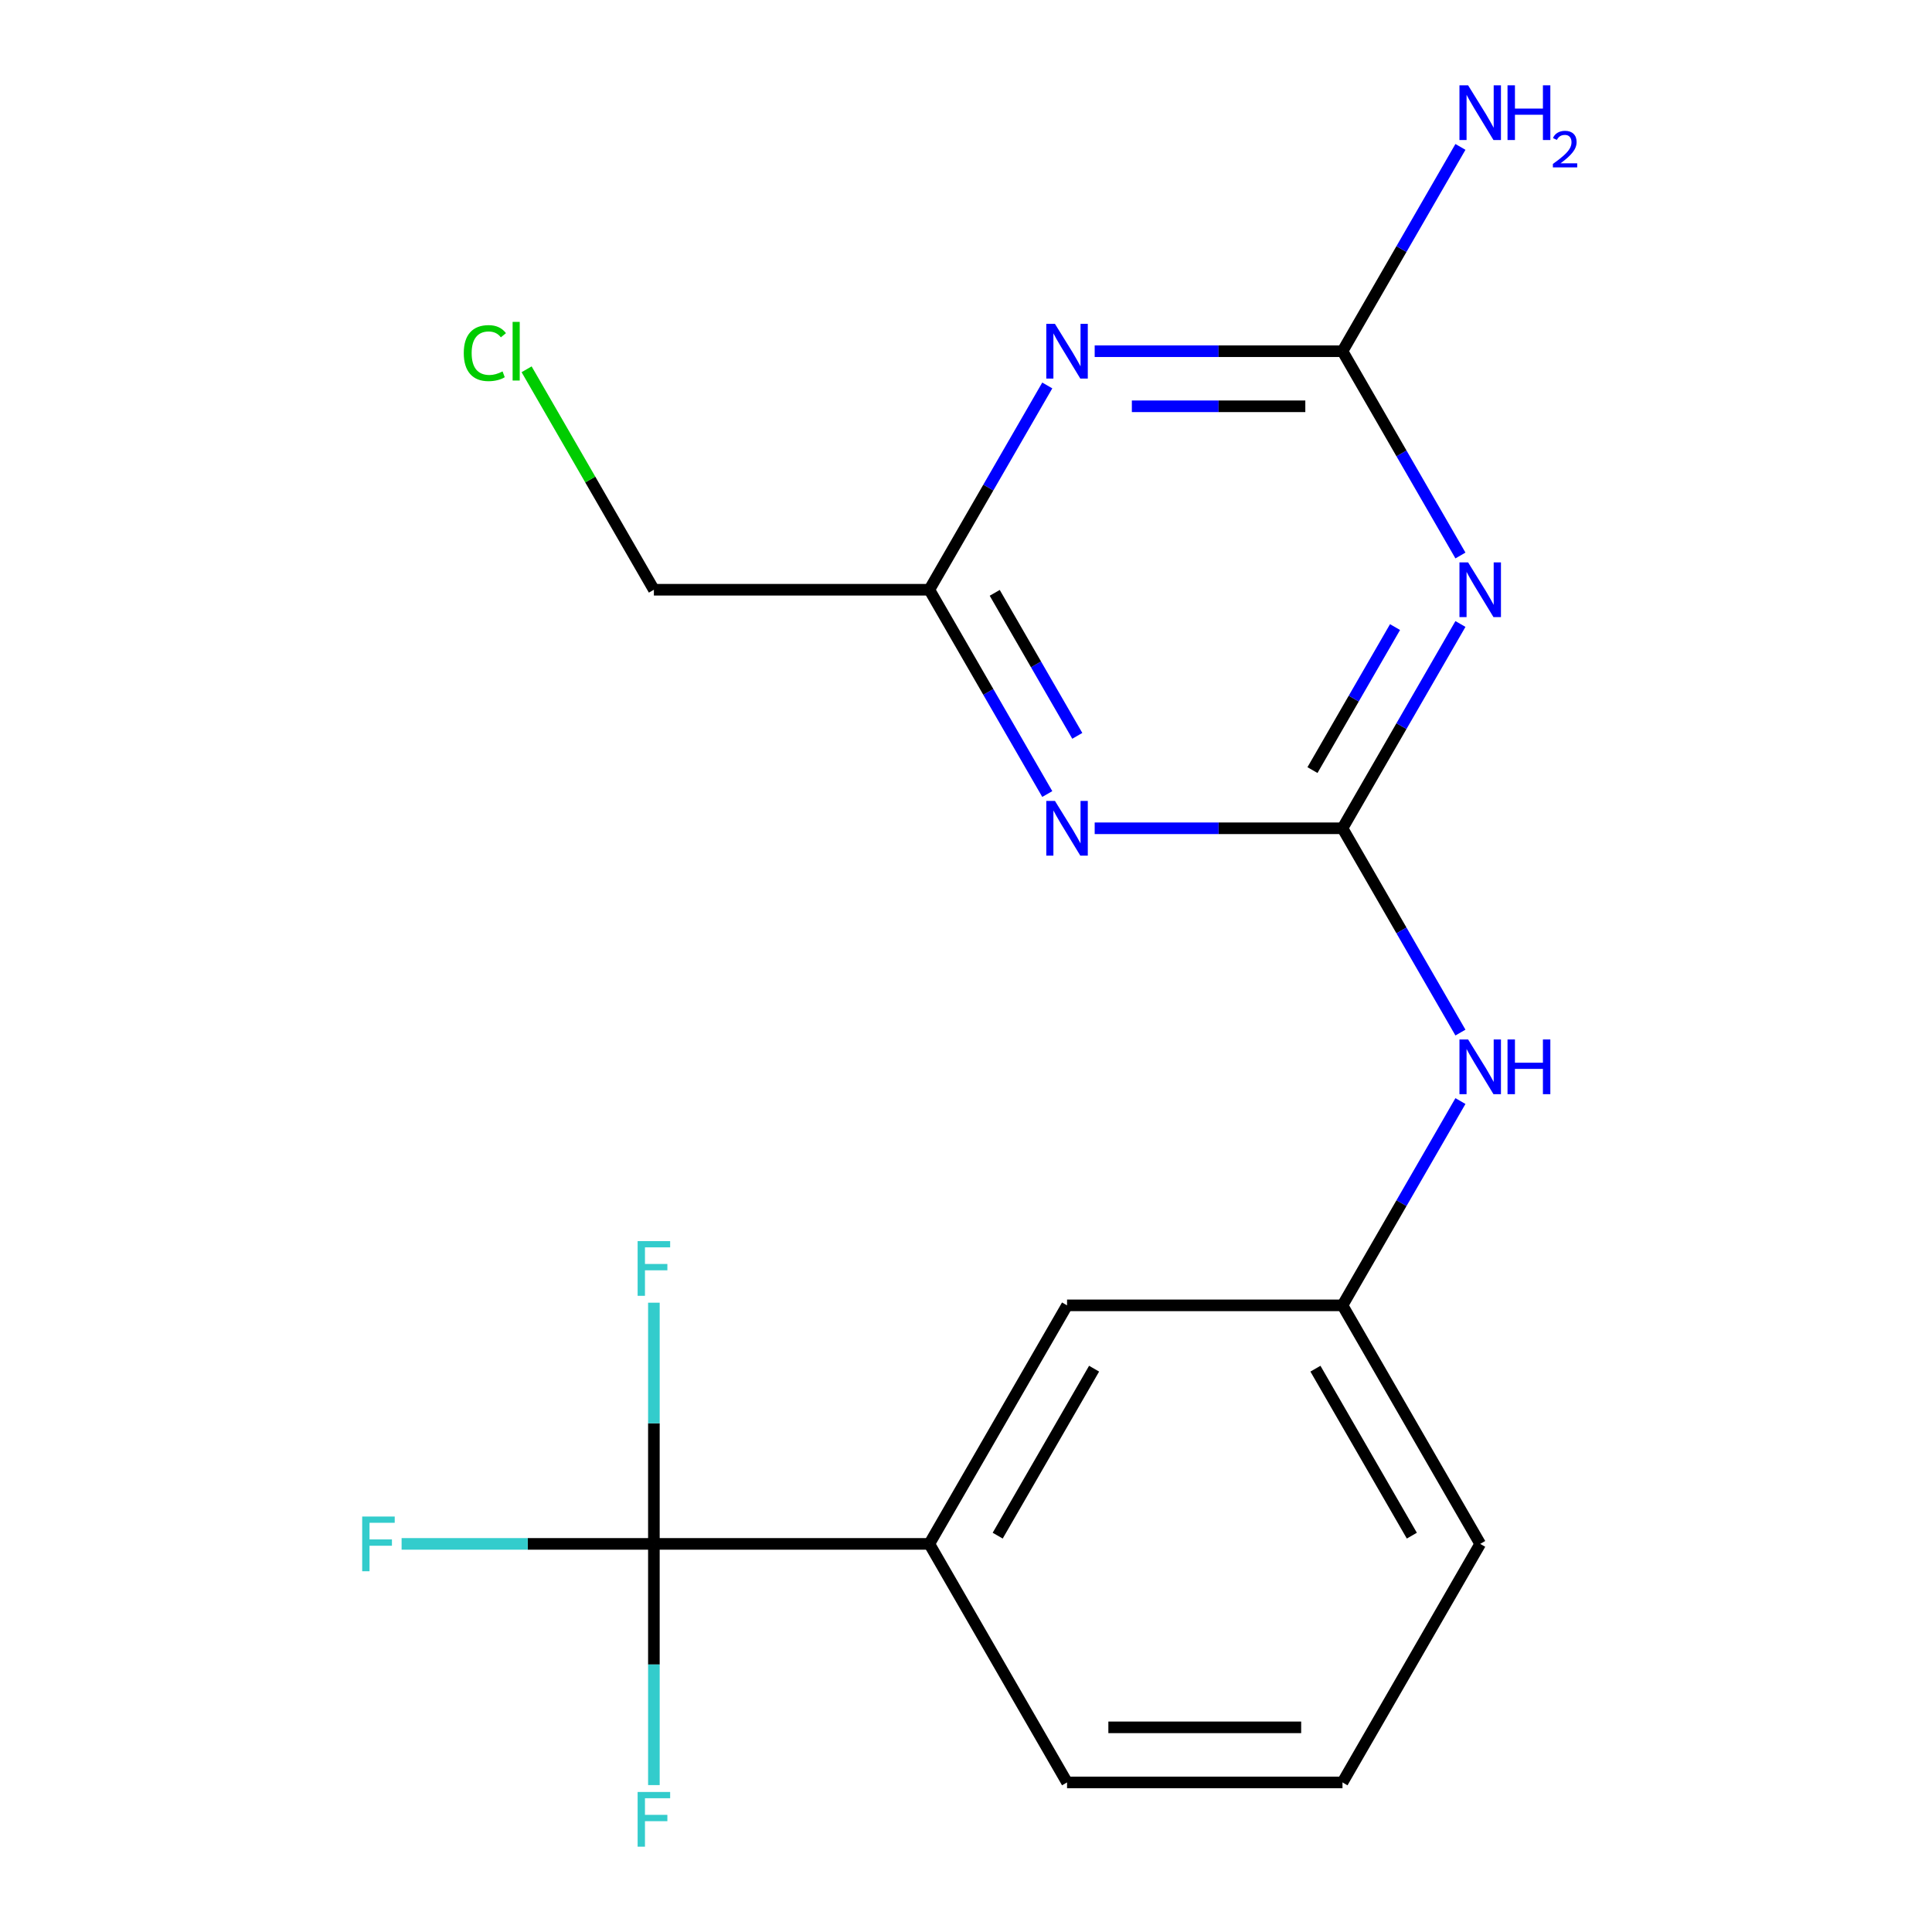 <?xml version='1.0' encoding='iso-8859-1'?>
<svg version='1.1' baseProfile='full'
              xmlns='http://www.w3.org/2000/svg'
                      xmlns:rdkit='http://www.rdkit.org/xml'
                      xmlns:xlink='http://www.w3.org/1999/xlink'
                  xml:space='preserve'
width='1000px' height='1000px' viewBox='0 0 1000 1000'>
<!-- END OF HEADER -->
<rect style='opacity:1.0;fill:#FFFFFF;stroke:none' width='1000' height='1000' x='0' y='0'> </rect>
<path class='bond-0' d='M 694.868,428.717 L 725.393,375.845' style='fill:none;fill-rule:evenodd;stroke:#000000;stroke-width:6px;stroke-linecap:butt;stroke-linejoin:miter;stroke-opacity:1' />
<path class='bond-0' d='M 725.393,375.845 L 755.919,322.974' style='fill:none;fill-rule:evenodd;stroke:#0000FF;stroke-width:6px;stroke-linecap:butt;stroke-linejoin:miter;stroke-opacity:1' />
<path class='bond-0' d='M 679.333,398.599 L 700.7,361.589' style='fill:none;fill-rule:evenodd;stroke:#000000;stroke-width:6px;stroke-linecap:butt;stroke-linejoin:miter;stroke-opacity:1' />
<path class='bond-0' d='M 700.7,361.589 L 722.068,324.579' style='fill:none;fill-rule:evenodd;stroke:#0000FF;stroke-width:6px;stroke-linecap:butt;stroke-linejoin:miter;stroke-opacity:1' />
<path class='bond-1' d='M 694.868,428.717 L 630.737,428.717' style='fill:none;fill-rule:evenodd;stroke:#000000;stroke-width:6px;stroke-linecap:butt;stroke-linejoin:miter;stroke-opacity:1' />
<path class='bond-1' d='M 630.737,428.717 L 566.606,428.717' style='fill:none;fill-rule:evenodd;stroke:#0000FF;stroke-width:6px;stroke-linecap:butt;stroke-linejoin:miter;stroke-opacity:1' />
<path class='bond-7' d='M 694.868,428.717 L 725.393,481.588' style='fill:none;fill-rule:evenodd;stroke:#000000;stroke-width:6px;stroke-linecap:butt;stroke-linejoin:miter;stroke-opacity:1' />
<path class='bond-7' d='M 725.393,481.588 L 755.919,534.459' style='fill:none;fill-rule:evenodd;stroke:#0000FF;stroke-width:6px;stroke-linecap:butt;stroke-linejoin:miter;stroke-opacity:1' />
<path class='bond-3' d='M 755.919,287.526 L 725.393,234.655' style='fill:none;fill-rule:evenodd;stroke:#0000FF;stroke-width:6px;stroke-linecap:butt;stroke-linejoin:miter;stroke-opacity:1' />
<path class='bond-3' d='M 725.393,234.655 L 694.868,181.784' style='fill:none;fill-rule:evenodd;stroke:#000000;stroke-width:6px;stroke-linecap:butt;stroke-linejoin:miter;stroke-opacity:1' />
<path class='bond-5' d='M 542.068,410.992 L 511.543,358.121' style='fill:none;fill-rule:evenodd;stroke:#0000FF;stroke-width:6px;stroke-linecap:butt;stroke-linejoin:miter;stroke-opacity:1' />
<path class='bond-5' d='M 511.543,358.121 L 481.018,305.25' style='fill:none;fill-rule:evenodd;stroke:#000000;stroke-width:6px;stroke-linecap:butt;stroke-linejoin:miter;stroke-opacity:1' />
<path class='bond-5' d='M 557.604,380.874 L 536.237,343.865' style='fill:none;fill-rule:evenodd;stroke:#0000FF;stroke-width:6px;stroke-linecap:butt;stroke-linejoin:miter;stroke-opacity:1' />
<path class='bond-5' d='M 536.237,343.865 L 514.869,306.855' style='fill:none;fill-rule:evenodd;stroke:#000000;stroke-width:6px;stroke-linecap:butt;stroke-linejoin:miter;stroke-opacity:1' />
<path class='bond-2' d='M 542.068,199.508 L 511.543,252.379' style='fill:none;fill-rule:evenodd;stroke:#0000FF;stroke-width:6px;stroke-linecap:butt;stroke-linejoin:miter;stroke-opacity:1' />
<path class='bond-2' d='M 511.543,252.379 L 481.018,305.25' style='fill:none;fill-rule:evenodd;stroke:#000000;stroke-width:6px;stroke-linecap:butt;stroke-linejoin:miter;stroke-opacity:1' />
<path class='bond-19' d='M 566.606,181.784 L 630.737,181.784' style='fill:none;fill-rule:evenodd;stroke:#0000FF;stroke-width:6px;stroke-linecap:butt;stroke-linejoin:miter;stroke-opacity:1' />
<path class='bond-19' d='M 630.737,181.784 L 694.868,181.784' style='fill:none;fill-rule:evenodd;stroke:#000000;stroke-width:6px;stroke-linecap:butt;stroke-linejoin:miter;stroke-opacity:1' />
<path class='bond-19' d='M 585.845,210.297 L 630.737,210.297' style='fill:none;fill-rule:evenodd;stroke:#0000FF;stroke-width:6px;stroke-linecap:butt;stroke-linejoin:miter;stroke-opacity:1' />
<path class='bond-19' d='M 630.737,210.297 L 675.629,210.297' style='fill:none;fill-rule:evenodd;stroke:#000000;stroke-width:6px;stroke-linecap:butt;stroke-linejoin:miter;stroke-opacity:1' />
<path class='bond-13' d='M 694.868,181.784 L 725.393,128.913' style='fill:none;fill-rule:evenodd;stroke:#000000;stroke-width:6px;stroke-linecap:butt;stroke-linejoin:miter;stroke-opacity:1' />
<path class='bond-13' d='M 725.393,128.913 L 755.919,76.041' style='fill:none;fill-rule:evenodd;stroke:#0000FF;stroke-width:6px;stroke-linecap:butt;stroke-linejoin:miter;stroke-opacity:1' />
<path class='bond-4' d='M 338.451,799.116 L 481.018,799.116' style='fill:none;fill-rule:evenodd;stroke:#000000;stroke-width:6px;stroke-linecap:butt;stroke-linejoin:miter;stroke-opacity:1' />
<path class='bond-10' d='M 338.451,799.116 L 273.16,799.116' style='fill:none;fill-rule:evenodd;stroke:#000000;stroke-width:6px;stroke-linecap:butt;stroke-linejoin:miter;stroke-opacity:1' />
<path class='bond-10' d='M 273.16,799.116 L 207.869,799.116' style='fill:none;fill-rule:evenodd;stroke:#33CCCC;stroke-width:6px;stroke-linecap:butt;stroke-linejoin:miter;stroke-opacity:1' />
<path class='bond-11' d='M 338.451,799.116 L 338.451,736.695' style='fill:none;fill-rule:evenodd;stroke:#000000;stroke-width:6px;stroke-linecap:butt;stroke-linejoin:miter;stroke-opacity:1' />
<path class='bond-11' d='M 338.451,736.695 L 338.451,674.273' style='fill:none;fill-rule:evenodd;stroke:#33CCCC;stroke-width:6px;stroke-linecap:butt;stroke-linejoin:miter;stroke-opacity:1' />
<path class='bond-12' d='M 338.451,799.116 L 338.451,861.537' style='fill:none;fill-rule:evenodd;stroke:#000000;stroke-width:6px;stroke-linecap:butt;stroke-linejoin:miter;stroke-opacity:1' />
<path class='bond-12' d='M 338.451,861.537 L 338.451,923.959' style='fill:none;fill-rule:evenodd;stroke:#33CCCC;stroke-width:6px;stroke-linecap:butt;stroke-linejoin:miter;stroke-opacity:1' />
<path class='bond-14' d='M 481.018,305.25 L 338.451,305.25' style='fill:none;fill-rule:evenodd;stroke:#000000;stroke-width:6px;stroke-linecap:butt;stroke-linejoin:miter;stroke-opacity:1' />
<path class='bond-6' d='M 481.018,799.116 L 552.301,675.65' style='fill:none;fill-rule:evenodd;stroke:#000000;stroke-width:6px;stroke-linecap:butt;stroke-linejoin:miter;stroke-opacity:1' />
<path class='bond-6' d='M 516.404,794.853 L 566.302,708.426' style='fill:none;fill-rule:evenodd;stroke:#000000;stroke-width:6px;stroke-linecap:butt;stroke-linejoin:miter;stroke-opacity:1' />
<path class='bond-20' d='M 481.018,799.116 L 552.301,922.582' style='fill:none;fill-rule:evenodd;stroke:#000000;stroke-width:6px;stroke-linecap:butt;stroke-linejoin:miter;stroke-opacity:1' />
<path class='bond-9' d='M 755.919,569.907 L 725.393,622.778' style='fill:none;fill-rule:evenodd;stroke:#0000FF;stroke-width:6px;stroke-linecap:butt;stroke-linejoin:miter;stroke-opacity:1' />
<path class='bond-9' d='M 725.393,622.778 L 694.868,675.65' style='fill:none;fill-rule:evenodd;stroke:#000000;stroke-width:6px;stroke-linecap:butt;stroke-linejoin:miter;stroke-opacity:1' />
<path class='bond-8' d='M 552.301,675.65 L 694.868,675.65' style='fill:none;fill-rule:evenodd;stroke:#000000;stroke-width:6px;stroke-linecap:butt;stroke-linejoin:miter;stroke-opacity:1' />
<path class='bond-18' d='M 694.868,675.65 L 766.152,799.116' style='fill:none;fill-rule:evenodd;stroke:#000000;stroke-width:6px;stroke-linecap:butt;stroke-linejoin:miter;stroke-opacity:1' />
<path class='bond-18' d='M 680.867,708.426 L 730.766,794.853' style='fill:none;fill-rule:evenodd;stroke:#000000;stroke-width:6px;stroke-linecap:butt;stroke-linejoin:miter;stroke-opacity:1' />
<path class='bond-15' d='M 338.451,305.25 L 305.512,248.197' style='fill:none;fill-rule:evenodd;stroke:#000000;stroke-width:6px;stroke-linecap:butt;stroke-linejoin:miter;stroke-opacity:1' />
<path class='bond-15' d='M 305.512,248.197 L 272.572,191.144' style='fill:none;fill-rule:evenodd;stroke:#00CC00;stroke-width:6px;stroke-linecap:butt;stroke-linejoin:miter;stroke-opacity:1' />
<path class='bond-16' d='M 552.301,922.582 L 694.868,922.582' style='fill:none;fill-rule:evenodd;stroke:#000000;stroke-width:6px;stroke-linecap:butt;stroke-linejoin:miter;stroke-opacity:1' />
<path class='bond-16' d='M 573.686,894.069 L 673.483,894.069' style='fill:none;fill-rule:evenodd;stroke:#000000;stroke-width:6px;stroke-linecap:butt;stroke-linejoin:miter;stroke-opacity:1' />
<path class='bond-17' d='M 694.868,922.582 L 766.152,799.116' style='fill:none;fill-rule:evenodd;stroke:#000000;stroke-width:6px;stroke-linecap:butt;stroke-linejoin:miter;stroke-opacity:1' />
<path  class='atom-1' d='M 759.892 291.09
L 769.172 306.09
Q 770.092 307.57, 771.572 310.25
Q 773.052 312.93, 773.132 313.09
L 773.132 291.09
L 776.892 291.09
L 776.892 319.41
L 773.012 319.41
L 763.052 303.01
Q 761.892 301.09, 760.652 298.89
Q 759.452 296.69, 759.092 296.01
L 759.092 319.41
L 755.412 319.41
L 755.412 291.09
L 759.892 291.09
' fill='#0000FF'/>
<path  class='atom-2' d='M 546.041 414.557
L 555.321 429.557
Q 556.241 431.037, 557.721 433.717
Q 559.201 436.397, 559.281 436.557
L 559.281 414.557
L 563.041 414.557
L 563.041 442.877
L 559.161 442.877
L 549.201 426.477
Q 548.041 424.557, 546.801 422.357
Q 545.601 420.157, 545.241 419.477
L 545.241 442.877
L 541.561 442.877
L 541.561 414.557
L 546.041 414.557
' fill='#0000FF'/>
<path  class='atom-3' d='M 546.041 167.624
L 555.321 182.624
Q 556.241 184.104, 557.721 186.784
Q 559.201 189.464, 559.281 189.624
L 559.281 167.624
L 563.041 167.624
L 563.041 195.944
L 559.161 195.944
L 549.201 179.544
Q 548.041 177.624, 546.801 175.424
Q 545.601 173.224, 545.241 172.544
L 545.241 195.944
L 541.561 195.944
L 541.561 167.624
L 546.041 167.624
' fill='#0000FF'/>
<path  class='atom-8' d='M 759.892 538.023
L 769.172 553.023
Q 770.092 554.503, 771.572 557.183
Q 773.052 559.863, 773.132 560.023
L 773.132 538.023
L 776.892 538.023
L 776.892 566.343
L 773.012 566.343
L 763.052 549.943
Q 761.892 548.023, 760.652 545.823
Q 759.452 543.623, 759.092 542.943
L 759.092 566.343
L 755.412 566.343
L 755.412 538.023
L 759.892 538.023
' fill='#0000FF'/>
<path  class='atom-8' d='M 780.292 538.023
L 784.132 538.023
L 784.132 550.063
L 798.612 550.063
L 798.612 538.023
L 802.452 538.023
L 802.452 566.343
L 798.612 566.343
L 798.612 553.263
L 784.132 553.263
L 784.132 566.343
L 780.292 566.343
L 780.292 538.023
' fill='#0000FF'/>
<path  class='atom-11' d='M 187.465 784.956
L 204.305 784.956
L 204.305 788.196
L 191.265 788.196
L 191.265 796.796
L 202.865 796.796
L 202.865 800.076
L 191.265 800.076
L 191.265 813.276
L 187.465 813.276
L 187.465 784.956
' fill='#33CCCC'/>
<path  class='atom-12' d='M 330.031 642.389
L 346.871 642.389
L 346.871 645.629
L 333.831 645.629
L 333.831 654.229
L 345.431 654.229
L 345.431 657.509
L 333.831 657.509
L 333.831 670.709
L 330.031 670.709
L 330.031 642.389
' fill='#33CCCC'/>
<path  class='atom-13' d='M 330.031 927.523
L 346.871 927.523
L 346.871 930.763
L 333.831 930.763
L 333.831 939.363
L 345.431 939.363
L 345.431 942.643
L 333.831 942.643
L 333.831 955.843
L 330.031 955.843
L 330.031 927.523
' fill='#33CCCC'/>
<path  class='atom-14' d='M 759.892 44.157
L 769.172 59.157
Q 770.092 60.637, 771.572 63.317
Q 773.052 65.997, 773.132 66.157
L 773.132 44.157
L 776.892 44.157
L 776.892 72.477
L 773.012 72.477
L 763.052 56.077
Q 761.892 54.157, 760.652 51.957
Q 759.452 49.757, 759.092 49.077
L 759.092 72.477
L 755.412 72.477
L 755.412 44.157
L 759.892 44.157
' fill='#0000FF'/>
<path  class='atom-14' d='M 780.292 44.157
L 784.132 44.157
L 784.132 56.197
L 798.612 56.197
L 798.612 44.157
L 802.452 44.157
L 802.452 72.477
L 798.612 72.477
L 798.612 59.397
L 784.132 59.397
L 784.132 72.477
L 780.292 72.477
L 780.292 44.157
' fill='#0000FF'/>
<path  class='atom-14' d='M 803.824 71.484
Q 804.511 69.715, 806.148 68.738
Q 807.784 67.735, 810.055 67.735
Q 812.88 67.735, 814.464 69.266
Q 816.048 70.797, 816.048 73.516
Q 816.048 76.288, 813.988 78.876
Q 811.956 81.463, 807.732 84.525
L 816.364 84.525
L 816.364 86.637
L 803.772 86.637
L 803.772 84.868
Q 807.256 82.387, 809.316 80.539
Q 811.401 78.691, 812.404 77.028
Q 813.408 75.364, 813.408 73.648
Q 813.408 71.853, 812.51 70.85
Q 811.612 69.847, 810.055 69.847
Q 808.55 69.847, 807.547 70.454
Q 806.544 71.061, 805.831 72.408
L 803.824 71.484
' fill='#0000FF'/>
<path  class='atom-16' d='M 240.048 182.764
Q 240.048 175.724, 243.328 172.044
Q 246.648 168.324, 252.928 168.324
Q 258.768 168.324, 261.888 172.444
L 259.248 174.604
Q 256.968 171.604, 252.928 171.604
Q 248.648 171.604, 246.368 174.484
Q 244.128 177.324, 244.128 182.764
Q 244.128 188.364, 246.448 191.244
Q 248.808 194.124, 253.368 194.124
Q 256.488 194.124, 260.128 192.244
L 261.248 195.244
Q 259.768 196.204, 257.528 196.764
Q 255.288 197.324, 252.808 197.324
Q 246.648 197.324, 243.328 193.564
Q 240.048 189.804, 240.048 182.764
' fill='#00CC00'/>
<path  class='atom-16' d='M 265.328 166.604
L 269.008 166.604
L 269.008 196.964
L 265.328 196.964
L 265.328 166.604
' fill='#00CC00'/>
</svg>
